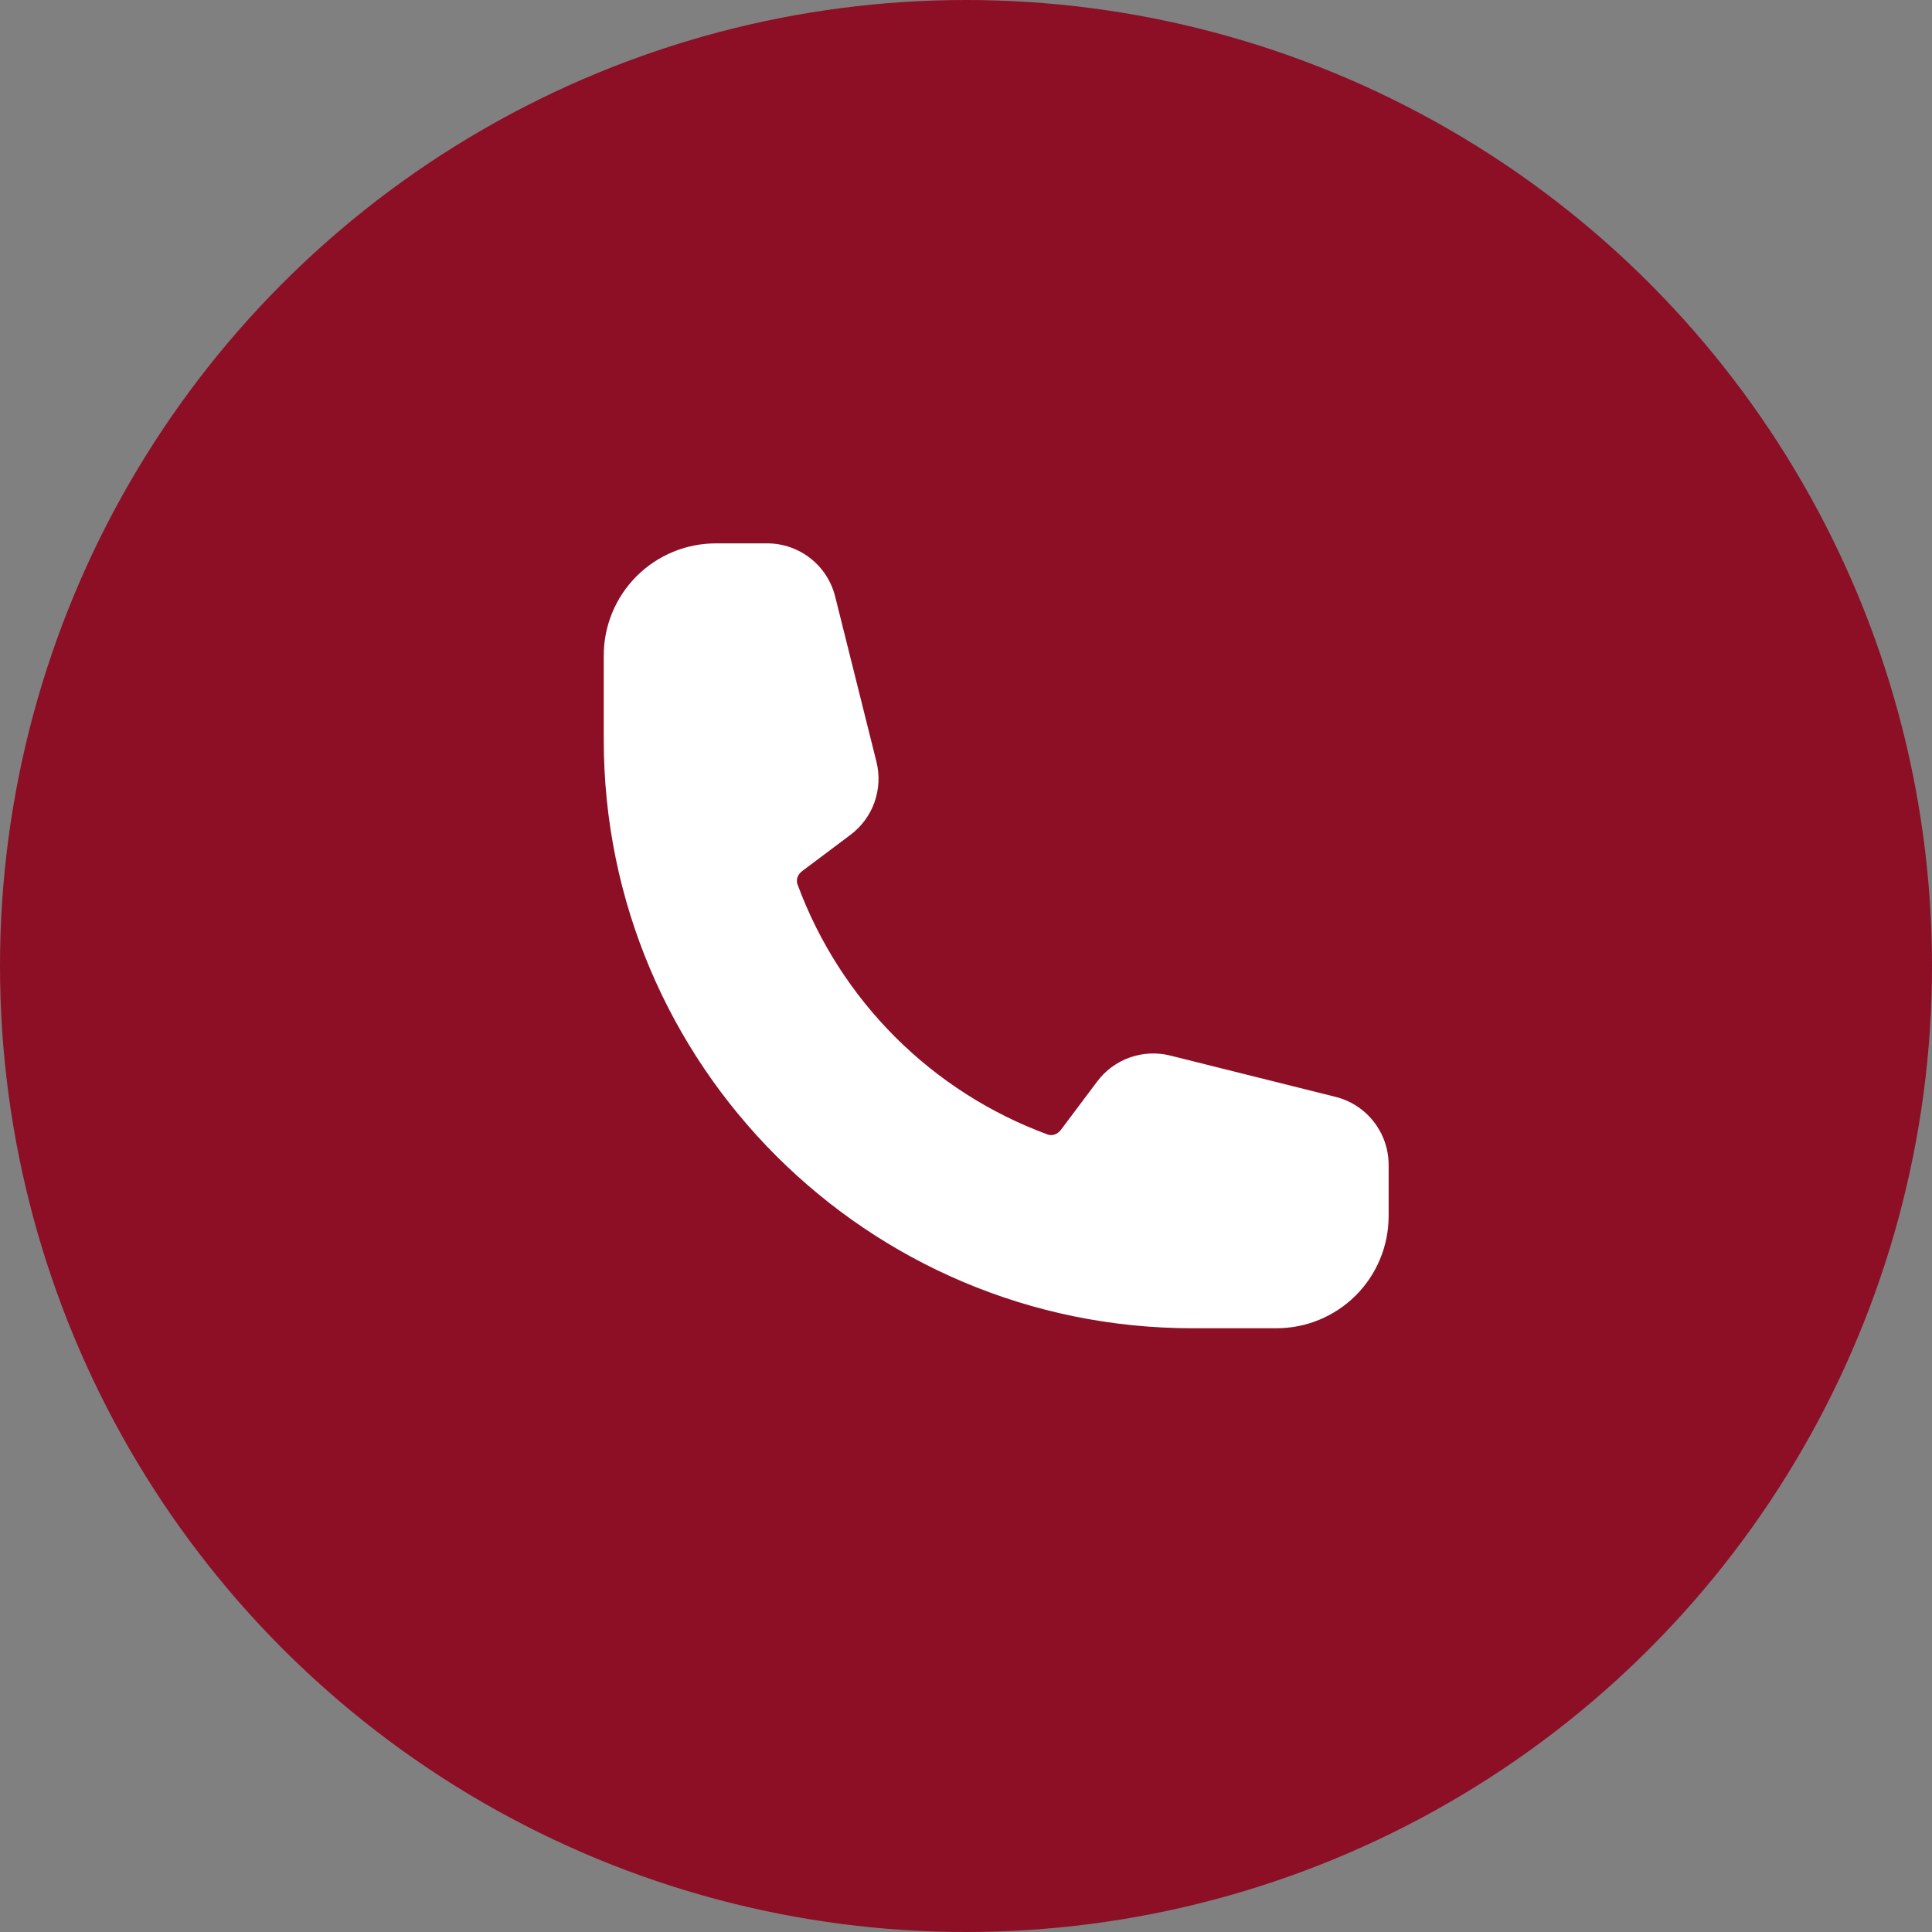 <?xml version="1.0" encoding="UTF-8"?> <svg xmlns="http://www.w3.org/2000/svg" xmlns:xlink="http://www.w3.org/1999/xlink" xmlns:xodm="http://www.corel.com/coreldraw/odm/2003" xml:space="preserve" width="8.467mm" height="8.467mm" version="1.1" style="shape-rendering:geometricPrecision; text-rendering:geometricPrecision; image-rendering:optimizeQuality; fill-rule:evenodd; clip-rule:evenodd" viewBox="0 0 846.66 846.66"><rect x="0" y="0" width="846.66" height="846.66" fill="#808080" stroke="none"/> <defs> <style type="text/css"> .fil1 {fill:white} .fil0 {fill:#8C0F26;fill-rule:nonzero} </style> </defs> <g id="Слой_x0020_1">  <circle class="fil0" cx="423.33" cy="423.33" r="423.33"></circle> <path class="fil1" d="M264.58 287.26c0,-13.03 5.18,-25.53 14.39,-34.75 9.22,-9.21 21.72,-14.39 34.75,-14.39l22.47 0c14.09,0 26.37,9.6 29.79,23.26l18.1 72.44c1.47,5.87 1.17,12.03 -0.85,17.73 -2.02,5.7 -5.68,10.67 -10.51,14.29l-21.18 15.89c-2.21,1.66 -2.69,4.08 -2.07,5.77 9.25,25.14 23.84,47.97 42.78,66.91 18.94,18.94 41.77,33.53 66.91,42.78 1.69,0.62 4.1,0.14 5.77,-2.07l15.89 -21.18c3.62,-4.83 8.59,-8.49 14.29,-10.51 5.7,-2.02 11.86,-2.32 17.73,-0.85l72.44 18.1c13.66,3.42 23.26,15.7 23.26,29.81l0 22.45c0,13.03 -5.18,25.53 -14.39,34.75 -9.22,9.21 -21.72,14.39 -34.75,14.39l-36.85 0c-142.47,0 -257.97,-115.5 -257.97,-257.97l0 -36.85z"></path> </g> </svg> 